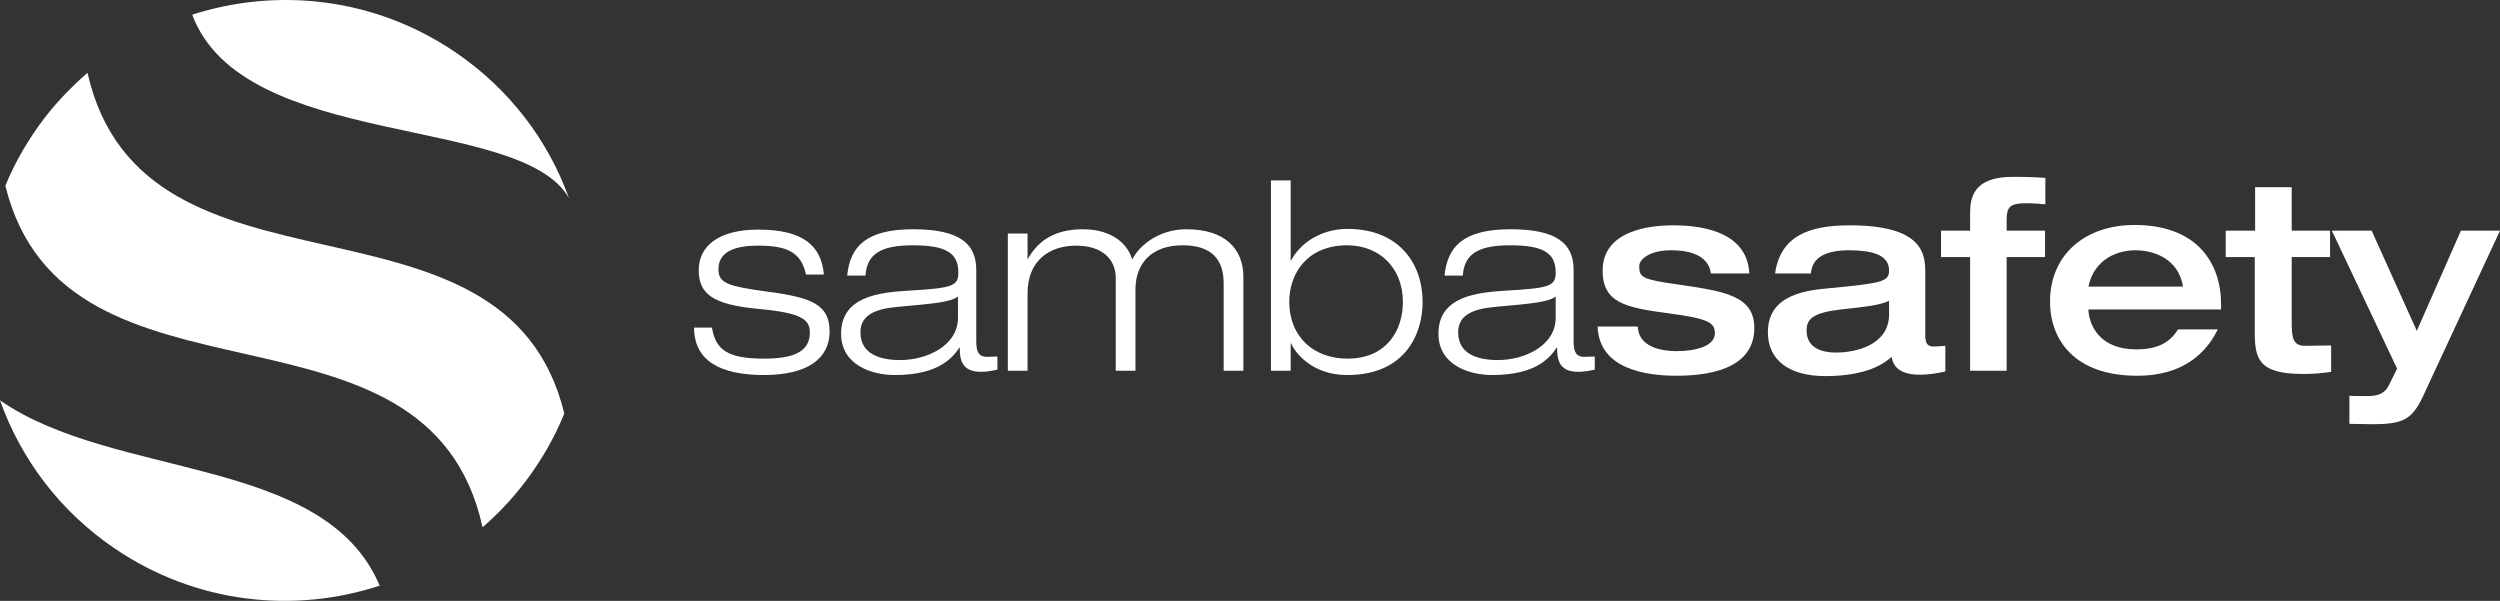 <svg width="233" height="56" viewBox="0 0 233 56" fill="none" xmlns="http://www.w3.org/2000/svg">
<rect x="0" y="0" width="233" height="56" fill="#333333" stroke="none"/>
<g clip-path="url(#clip0_11313_4493)">
<path d="M75.113 25.551C74.645 23.492 73.342 22.894 70.669 22.894C68.731 22.894 66.96 23.326 66.96 25.087C66.96 26.415 67.828 26.681 71.738 27.212C75.681 27.744 77.318 28.408 77.318 30.9C77.318 33.425 75.246 34.953 71.203 34.953C67.127 34.953 64.688 33.624 64.688 30.534H66.358C66.692 32.66 67.895 33.425 71.203 33.425C73.743 33.425 75.48 32.893 75.48 31C75.48 29.704 74.578 29.139 70.535 28.774C66.525 28.375 65.122 27.445 65.122 25.186C65.122 22.96 66.926 21.399 70.669 21.399C74.845 21.399 76.55 22.894 76.784 25.585H75.113V25.551Z" fill="white"/>
<path d="M78.959 25.685C79.226 22.994 80.696 21.367 85.107 21.367C89.417 21.367 90.988 22.695 90.988 25.154V31.831C90.988 32.894 91.289 33.259 91.99 33.259C92.324 33.259 92.625 33.226 92.959 33.226V34.455C92.592 34.522 92.024 34.654 91.422 34.654C89.551 34.654 89.451 33.392 89.451 32.395H89.417C88.849 33.226 87.613 34.953 83.403 34.953C81.197 34.953 78.391 33.99 78.391 31.1C78.391 27.612 81.966 27.246 84.806 27.08C88.816 26.848 89.317 26.648 89.317 25.386C89.317 23.526 88.081 22.861 85.073 22.861C82.166 22.861 80.796 23.625 80.663 25.685H78.959ZM89.284 27.645C88.482 28.177 87.212 28.276 83.57 28.608C81.431 28.808 80.195 29.439 80.195 30.967C80.195 32.96 81.933 33.558 83.904 33.558C86.377 33.558 89.284 32.229 89.284 29.605V27.645Z" fill="white"/>
<path d="M114.045 26.416C114.045 24.09 112.842 22.861 110.203 22.861C107.396 22.861 105.825 24.489 105.825 26.981V34.555H103.988V25.884C103.988 24.257 102.818 22.895 100.312 22.895C97.672 22.895 95.768 24.39 95.768 27.346V34.555H93.93V21.765H95.768V24.124H95.801C96.569 22.762 97.939 21.367 100.913 21.367C103.82 21.367 105.157 22.895 105.525 24.19C106.159 22.895 107.997 21.367 110.57 21.367C114.179 21.367 115.883 23.194 115.883 25.818V34.555H114.045V26.416Z" fill="white"/>
<path d="M118.453 16.816H120.291V24.29H120.324C121.16 22.662 123.131 21.333 125.57 21.333C130.382 21.333 132.587 24.556 132.587 28.143C132.587 31.266 130.85 34.953 125.57 34.953C122.463 34.953 120.826 33.093 120.324 31.997H120.291V34.555H118.453V16.816ZM125.57 33.425C129.313 33.425 130.75 30.701 130.75 28.143C130.75 24.888 128.478 22.861 125.57 22.861C121.828 22.861 120.157 25.486 120.157 28.143C120.191 31.499 122.53 33.425 125.57 33.425Z" fill="white"/>
<path d="M134.631 25.685C134.898 22.994 136.368 21.367 140.779 21.367C145.089 21.367 146.66 22.695 146.66 25.154V31.831C146.66 32.894 146.961 33.259 147.662 33.259C147.996 33.259 148.297 33.226 148.631 33.226V34.455C148.264 34.522 147.696 34.654 147.094 34.654C145.223 34.654 145.123 33.392 145.123 32.395H145.089C144.521 33.226 143.285 34.953 139.075 34.953C136.869 34.953 134.062 33.99 134.062 31.1C134.062 27.612 137.638 27.246 140.478 27.08C144.488 26.848 144.989 26.648 144.989 25.386C144.989 23.526 143.753 22.861 140.746 22.861C137.839 22.861 136.468 23.625 136.335 25.685H134.631ZM144.989 27.645C144.187 28.177 142.917 28.276 139.275 28.608C137.137 28.808 135.9 29.439 135.9 30.967C135.9 32.96 137.638 33.558 139.609 33.558C142.082 33.558 144.989 32.229 144.989 29.605V27.645Z" fill="white"/>
<path d="M152.641 30.468C152.741 32.428 155.013 32.726 156.25 32.726C157.954 32.726 159.825 32.295 159.825 31.066C159.825 30.069 159.257 29.703 155.548 29.205C151.471 28.674 149.366 28.209 149.366 25.219C149.366 21.498 153.71 21 155.915 21C157.954 21 162.832 21.299 163.033 25.485H159.457C159.19 23.525 156.918 23.325 155.748 23.325C153.81 23.325 152.774 24.123 152.774 24.82C152.774 25.883 153.109 26.049 156.383 26.514C160.694 27.146 163.501 27.544 163.501 30.567C163.501 33.889 160.293 35.019 156.25 35.019C153.443 35.019 149.032 34.421 148.898 30.434H152.641V30.468Z" fill="white"/>
<path d="M179.468 31.564C179.468 32.261 180.002 32.295 180.204 32.295C180.537 32.295 181.039 32.261 181.306 32.228V34.62C180.638 34.753 180.036 34.919 178.867 34.919C176.628 34.919 176.393 33.723 176.294 33.258C175.626 33.889 173.955 35.052 170.112 35.052C166.704 35.052 164.766 33.524 164.766 30.966C164.766 27.378 168.475 27.046 170.647 26.847C175.558 26.382 176.061 26.215 176.061 25.186C176.061 23.691 174.322 23.325 172.351 23.325C170.112 23.325 168.876 24.023 168.776 25.485H165.434C165.935 22.063 168.475 21 172.384 21C179.235 21 179.435 23.691 179.435 25.385V31.564H179.468ZM176.061 28.043C175.057 28.474 173.988 28.574 171.582 28.84C169.009 29.139 168.375 29.703 168.375 30.8C168.375 32.527 169.945 32.859 171.114 32.859C172.952 32.859 176.061 32.162 176.061 29.305V28.043Z" fill="white"/>
<path d="M183.613 23.957H180.906V21.499H183.613V19.838C183.613 18.377 183.979 16.483 187.555 16.483C189.026 16.483 189.827 16.516 190.629 16.583V19.041C190.261 19.008 189.527 18.942 188.858 18.942C187.288 18.942 187.02 19.307 187.02 20.503V21.499H190.596V23.957H187.02V34.555H183.613V23.957Z" fill="white"/>
<path d="M194.638 28.874C194.706 30.335 195.708 32.561 199.083 32.561C201.322 32.561 202.324 31.764 202.993 30.701H206.702C205.966 32.163 204.161 35.019 199.182 35.019C193.268 35.019 191.062 31.598 191.062 28.11C191.062 23.758 194.305 20.967 198.949 20.967C204.764 20.967 207.003 24.522 207.003 28.342V28.84H194.638V28.874ZM203.461 26.714C203.026 24.09 200.721 23.326 199.016 23.326C197.446 23.326 195.207 24.057 194.638 26.714H203.461Z" fill="white"/>
<path d="M210.177 23.957H207.438V21.499H210.177V17.446H213.587V21.499H217.162V23.957H213.587V29.904C213.587 31.398 213.653 32.229 214.822 32.229C215.657 32.229 216.46 32.196 217.262 32.196V34.654C216.36 34.787 215.691 34.853 214.622 34.853C210.445 34.853 210.144 33.392 210.144 30.9V23.957H210.177Z" fill="white"/>
<path d="M217.328 21.499H221.037L225.247 30.834L229.357 21.499H232.999L225.848 36.88C224.812 39.105 223.977 39.537 221.103 39.537C220.536 39.537 219.634 39.504 218.964 39.504V36.88C219.232 36.913 219.933 36.913 220.669 36.913C221.571 36.913 222.239 36.714 222.64 35.916L223.409 34.355L217.328 21.499Z" fill="white"/>
<path d="M8.152 6.783C6.715 8.045 5.345 9.441 4.142 11.002C2.639 12.995 1.402 15.088 0.5 17.314C6.08 39.969 39.862 25.884 44.975 49.138C46.412 47.909 47.715 46.513 48.918 44.952C50.455 42.926 51.691 40.766 52.593 38.541C47.08 15.885 13.398 29.871 8.152 6.783Z" fill="white"/>
<path d="M53.033 18.476C51.095 13.094 47.486 8.277 42.374 4.822C34.889 -0.227 25.867 -1.19 17.914 1.368C22.659 14.057 48.589 10.569 53.033 18.476Z" fill="white"/>
<path d="M0 37.31C1.938 42.759 5.58 47.675 10.759 51.163C18.278 56.246 27.367 57.209 35.386 54.585C30.274 42.426 10.659 44.718 0 37.31Z" fill="white"/>
</g>
<defs>
<clipPath id="clip0_11313_4493">
<rect width="233" height="56" fill="white"/>
</clipPath>
</defs>
</svg>
